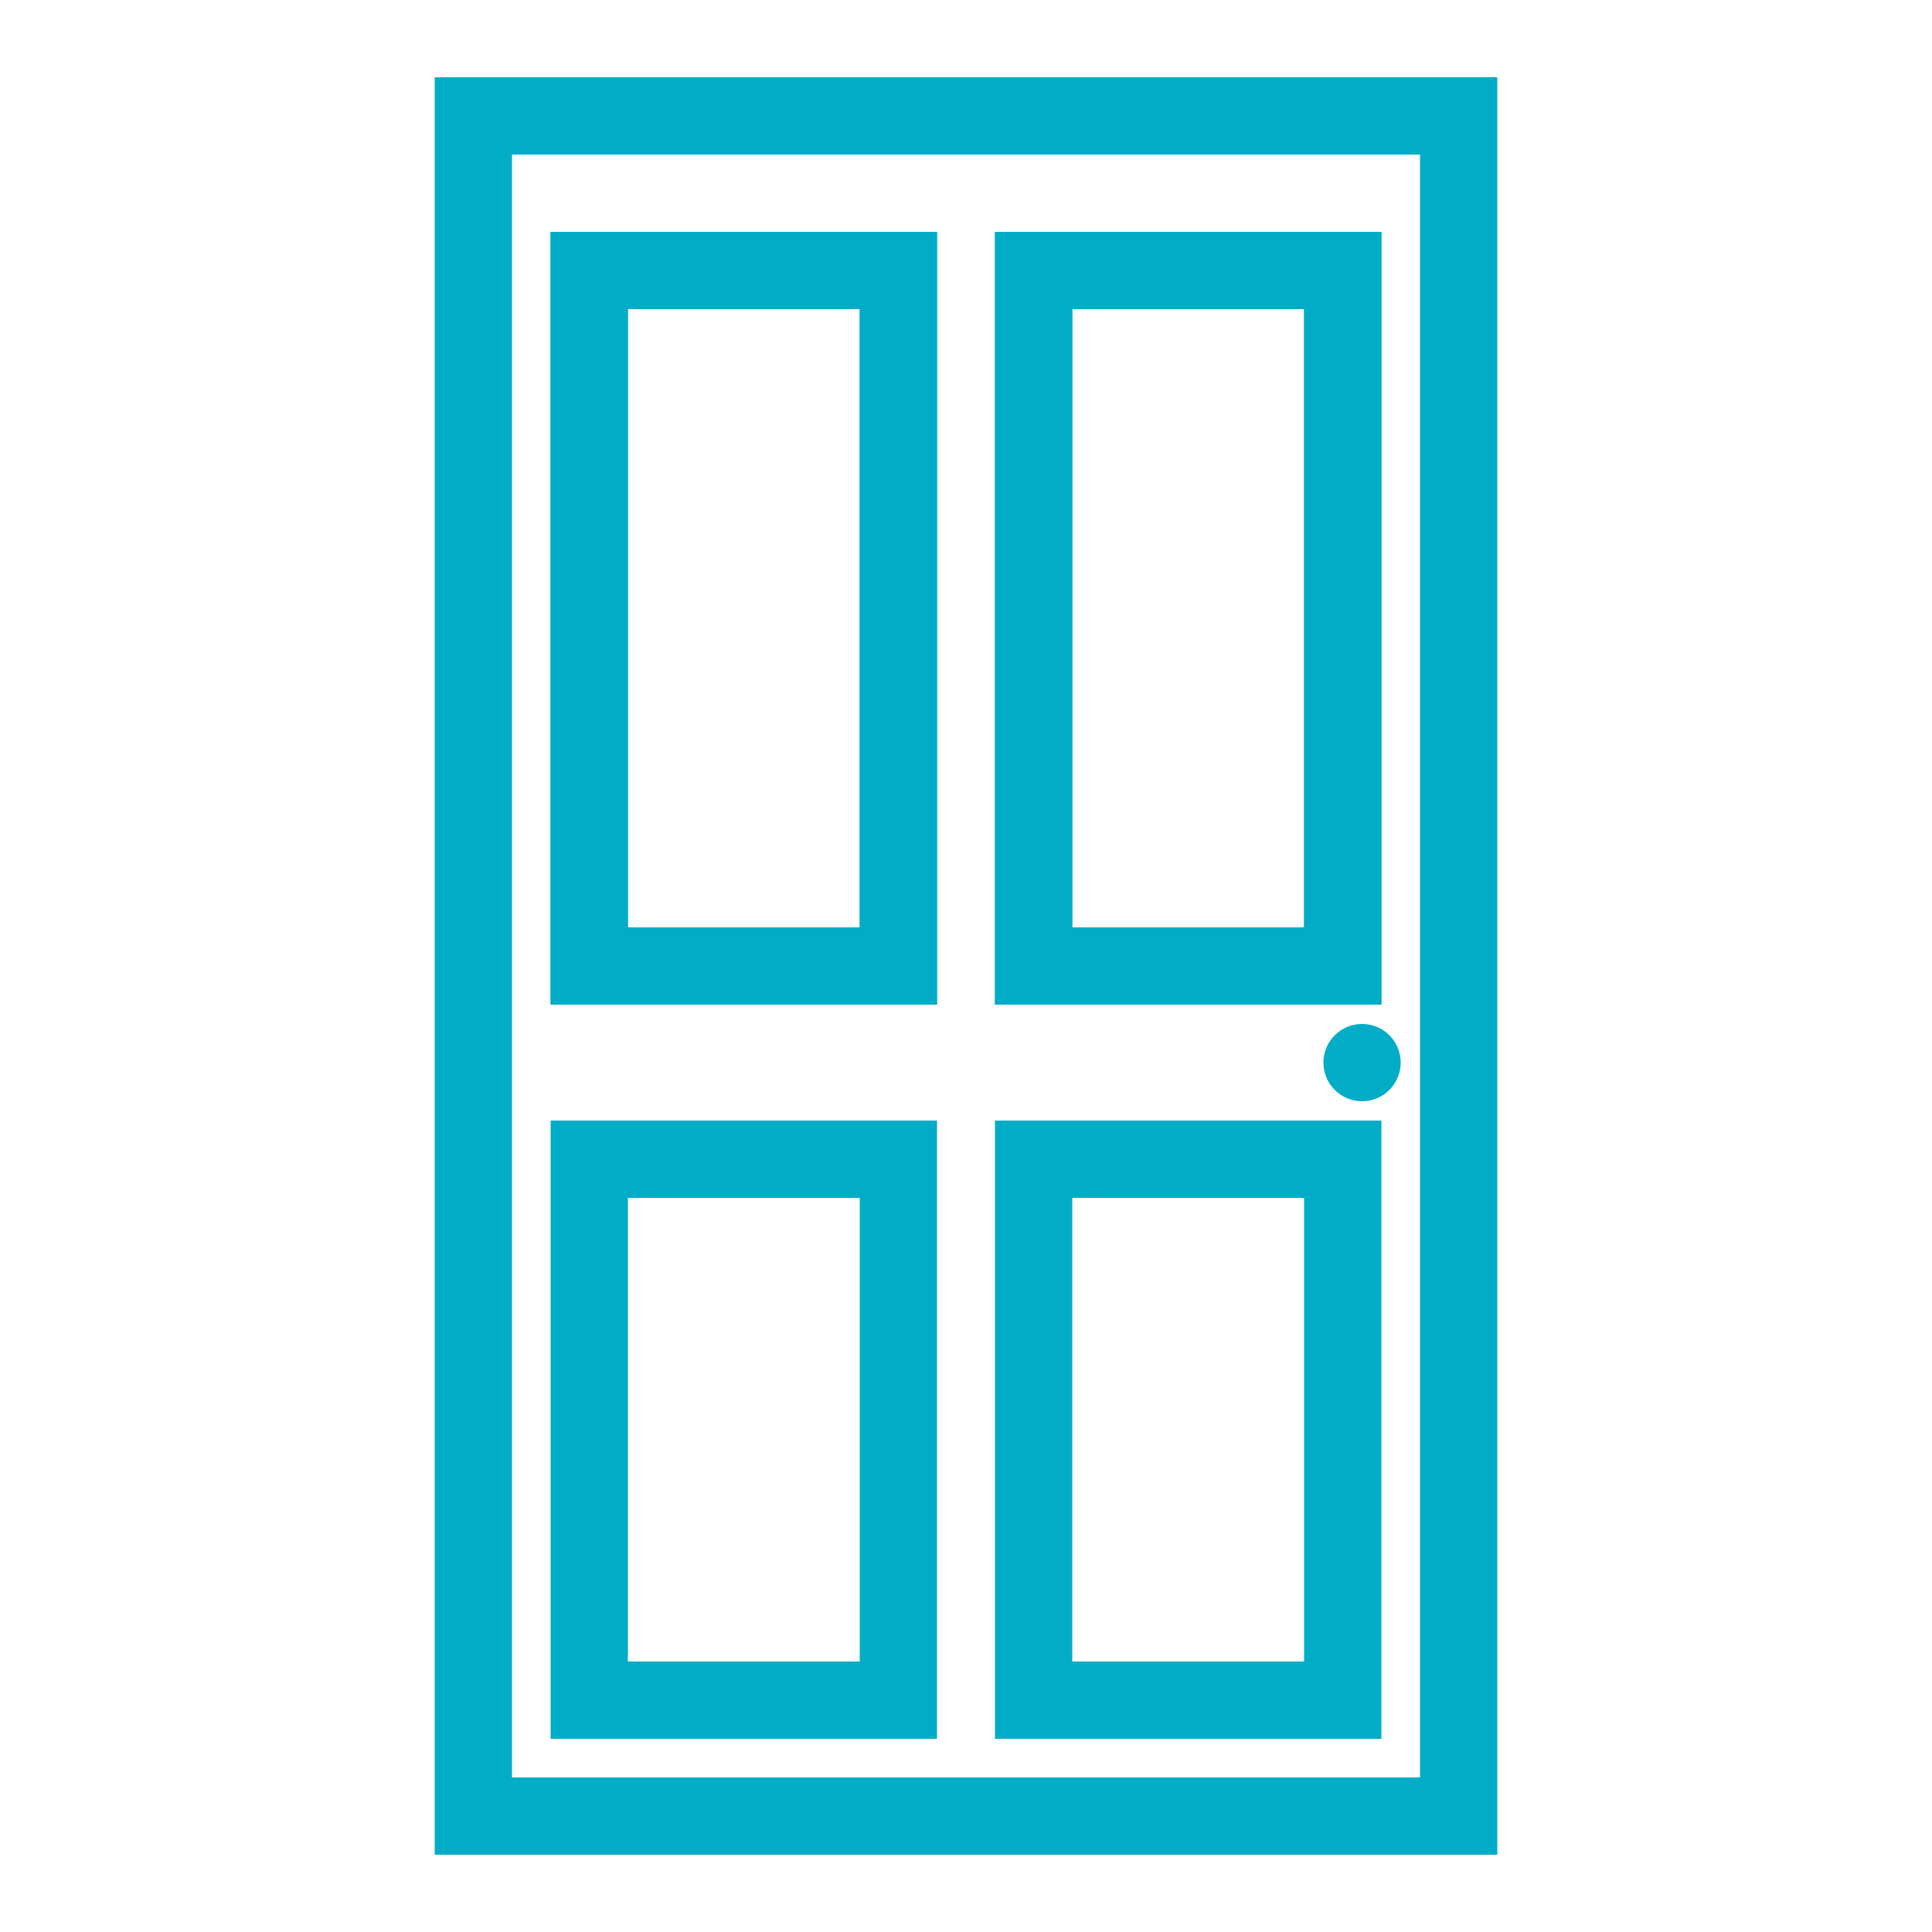 <svg id="Layer_1" data-name="Layer 1" xmlns="http://www.w3.org/2000/svg" viewBox="0 0 50 50"><defs><style>.cls-1{fill:none;stroke:#00acc6;stroke-miterlimit:10;stroke-width:2px;}.cls-2{fill:#00acc6;}</style></defs><title>Door Icon</title><rect class="cls-1" x="12.25" y="3" width="25.5" height="44"/><circle class="cls-2" cx="35.25" cy="27.5" r="1"/><rect class="cls-1" x="15.25" y="7" width="8" height="18"/><rect class="cls-1" x="26.75" y="7" width="8" height="18"/><rect class="cls-1" x="15.25" y="7" width="8" height="18"/><rect class="cls-1" x="26.75" y="7" width="8" height="18"/><rect class="cls-1" x="15.25" y="30" width="8" height="14"/><rect class="cls-1" x="26.75" y="30" width="8" height="14"/></svg>